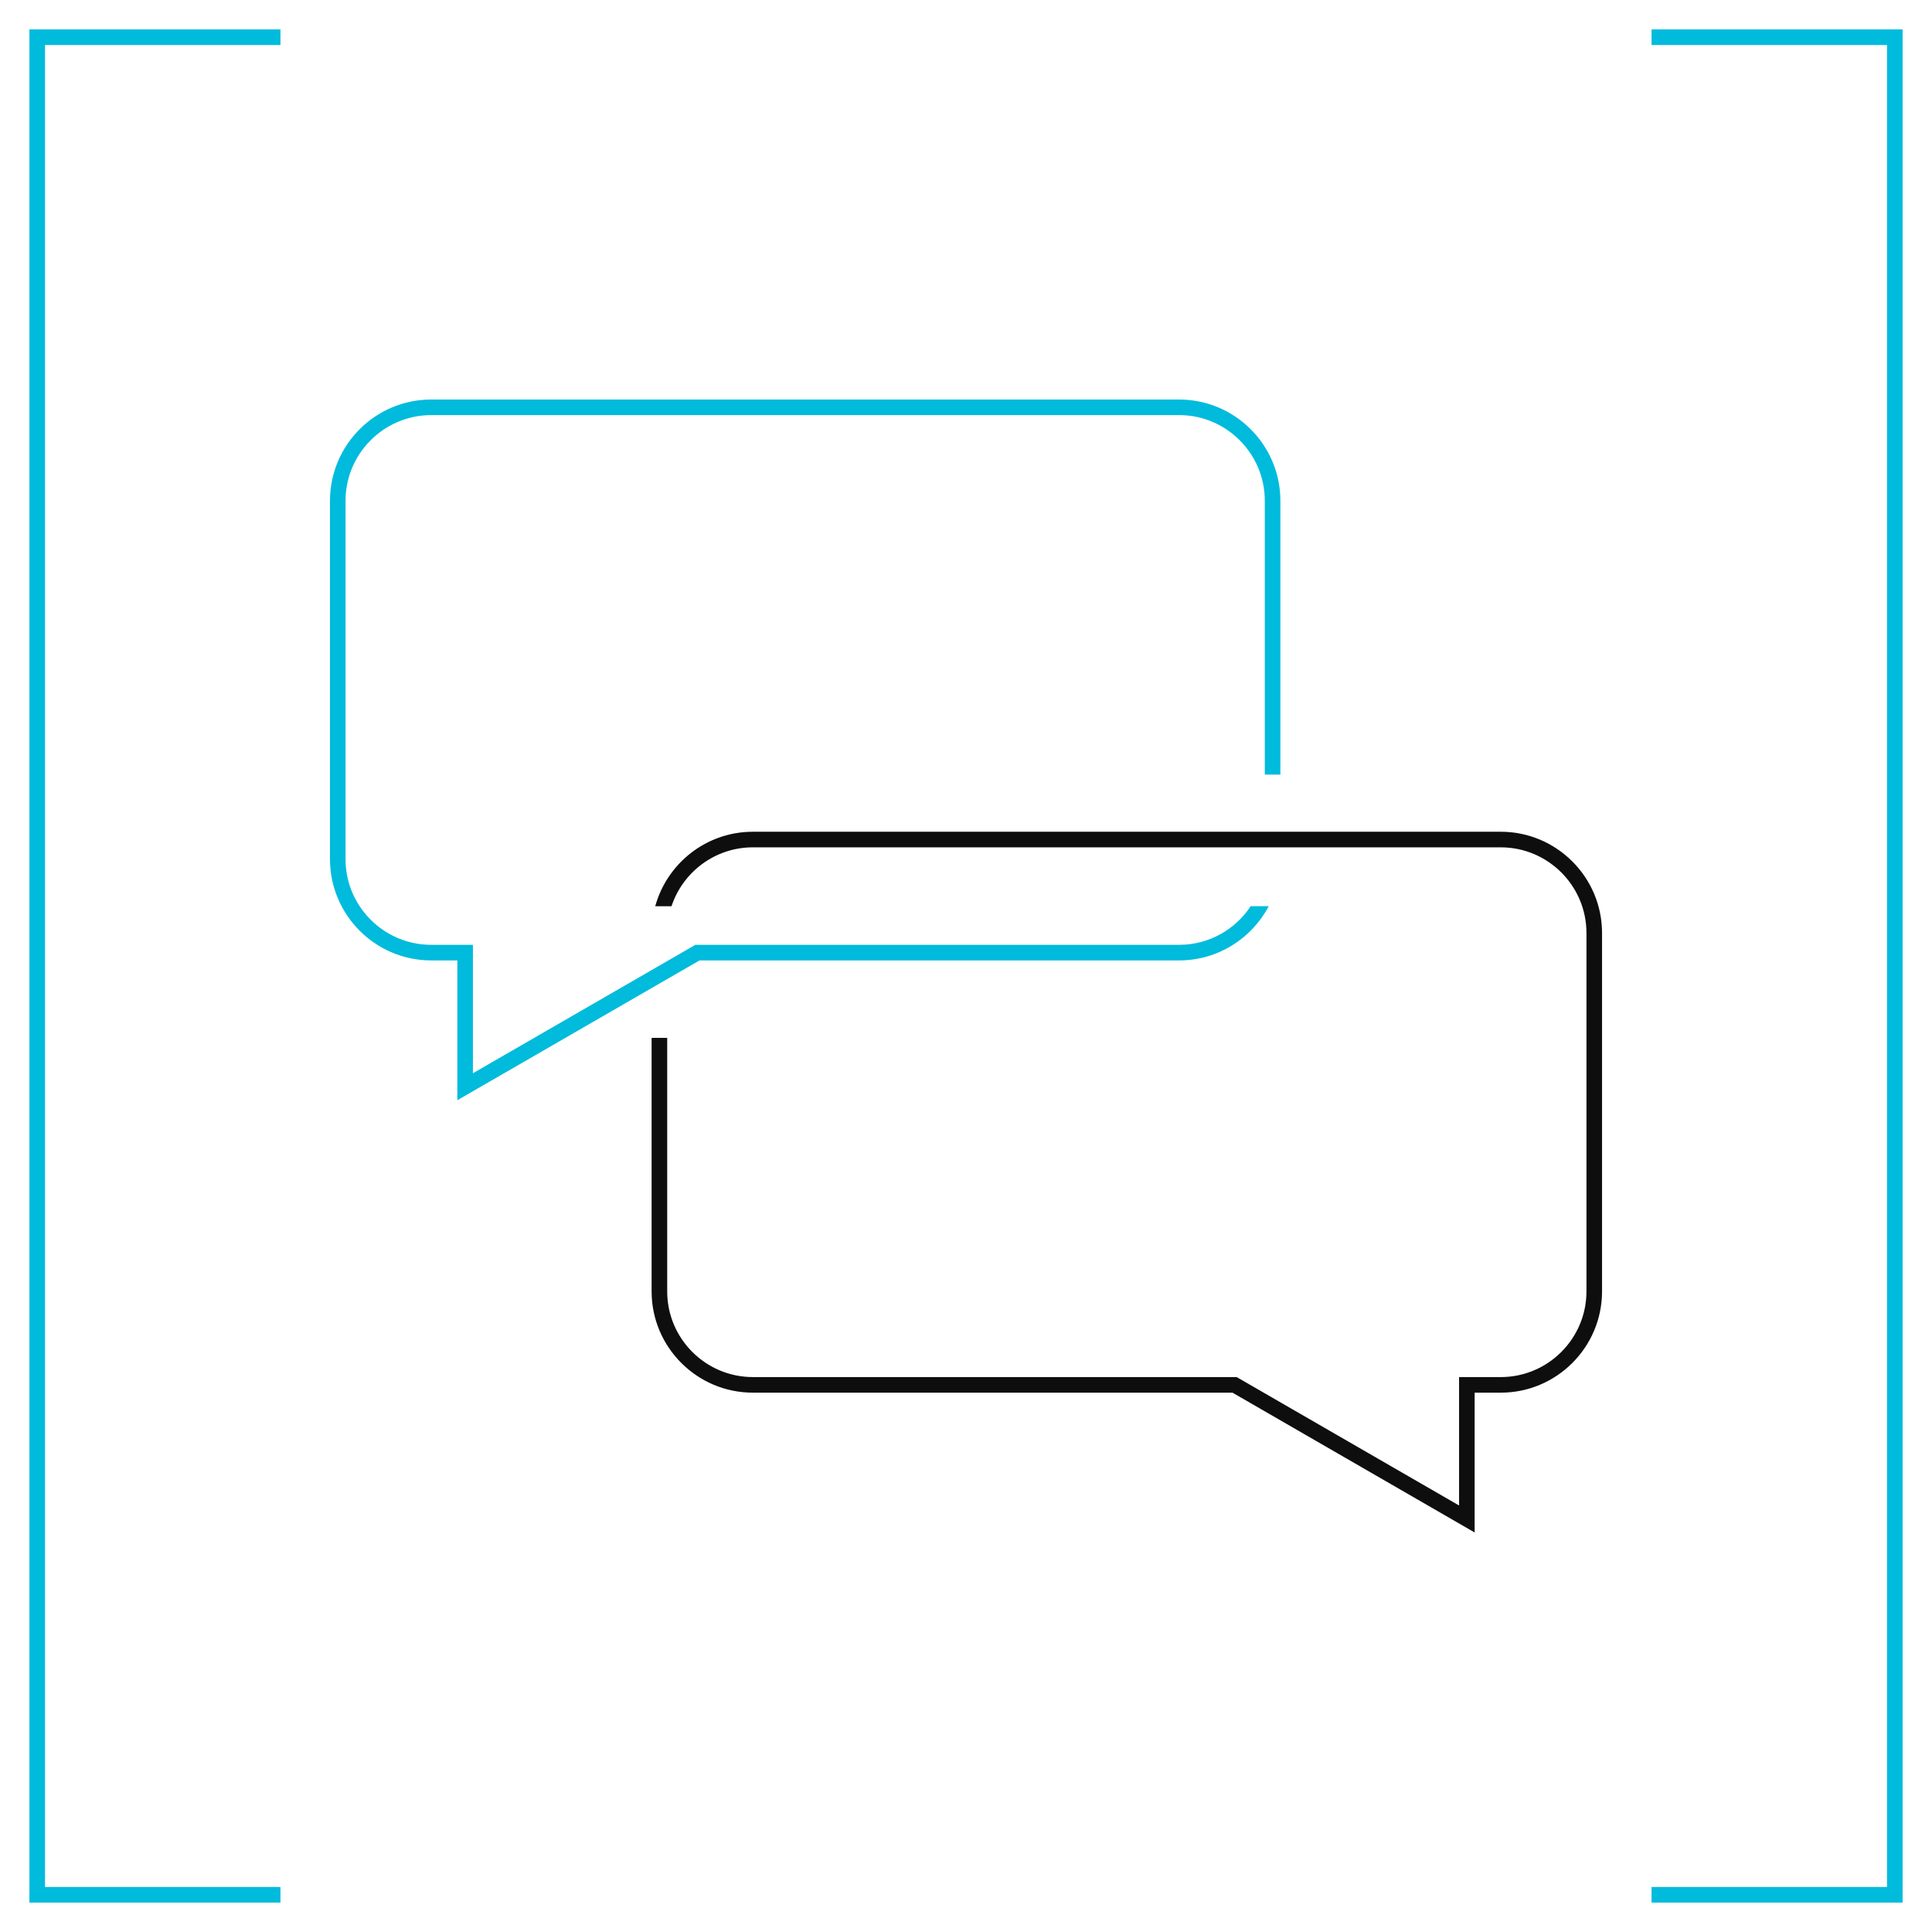 <svg width="88" height="88" viewBox="0 0 88 88" fill="none" xmlns="http://www.w3.org/2000/svg">
<g id="Respond_Dark-1 1">
<g id="Group">
<g id="Group_2">
<g id="brackets">
<path id="Vector" d="M12.774 86.66H1.34V1.34H12.774V2.05H2.05V85.95H12.774V86.66Z" fill="#00BBDC"/>
<path id="Vector_2" d="M86.66 86.66H75.226V85.95H85.951V2.05H75.226V1.34H86.66V86.66Z" fill="#00BBDC"/>
</g>
<g id="icon">
<path id="Vector_3" d="M68.358 37.885H34.293C32.171 37.885 30.381 39.326 29.845 41.279H30.586C31.099 39.722 32.566 38.595 34.293 38.595H68.358C70.509 38.595 72.261 40.346 72.261 42.498V58.821C72.261 60.973 70.509 62.724 68.358 62.724H66.459V68.573L56.329 62.724H34.293C32.141 62.724 30.39 60.973 30.39 58.821V47.273H29.68V58.821C29.68 61.364 31.75 63.434 34.293 63.434H56.138L67.168 69.802V63.434H68.358C70.901 63.434 72.971 61.364 72.971 58.821V42.498C72.971 39.955 70.901 37.885 68.358 37.885Z" fill="#0E0E0E"/>
<path id="Vector_4" d="M56.967 41.276C56.269 42.335 55.068 43.036 53.707 43.036H31.672L21.541 48.885V43.036H19.642C17.491 43.036 15.739 41.285 15.739 39.133V22.81C15.739 20.659 17.491 18.907 19.642 18.907H53.707C55.859 18.907 57.61 20.659 57.61 22.81V35.282H58.32V22.81C58.32 20.267 56.25 18.198 53.707 18.198H19.642C17.099 18.198 15.03 20.267 15.03 22.81V39.133C15.03 41.676 17.099 43.746 19.642 43.746H20.832V50.114L31.862 43.746H53.707C55.477 43.746 57.017 42.742 57.79 41.276H56.967Z" fill="#00BBDC"/>
</g>
</g>
</g>
</g>
</svg>
